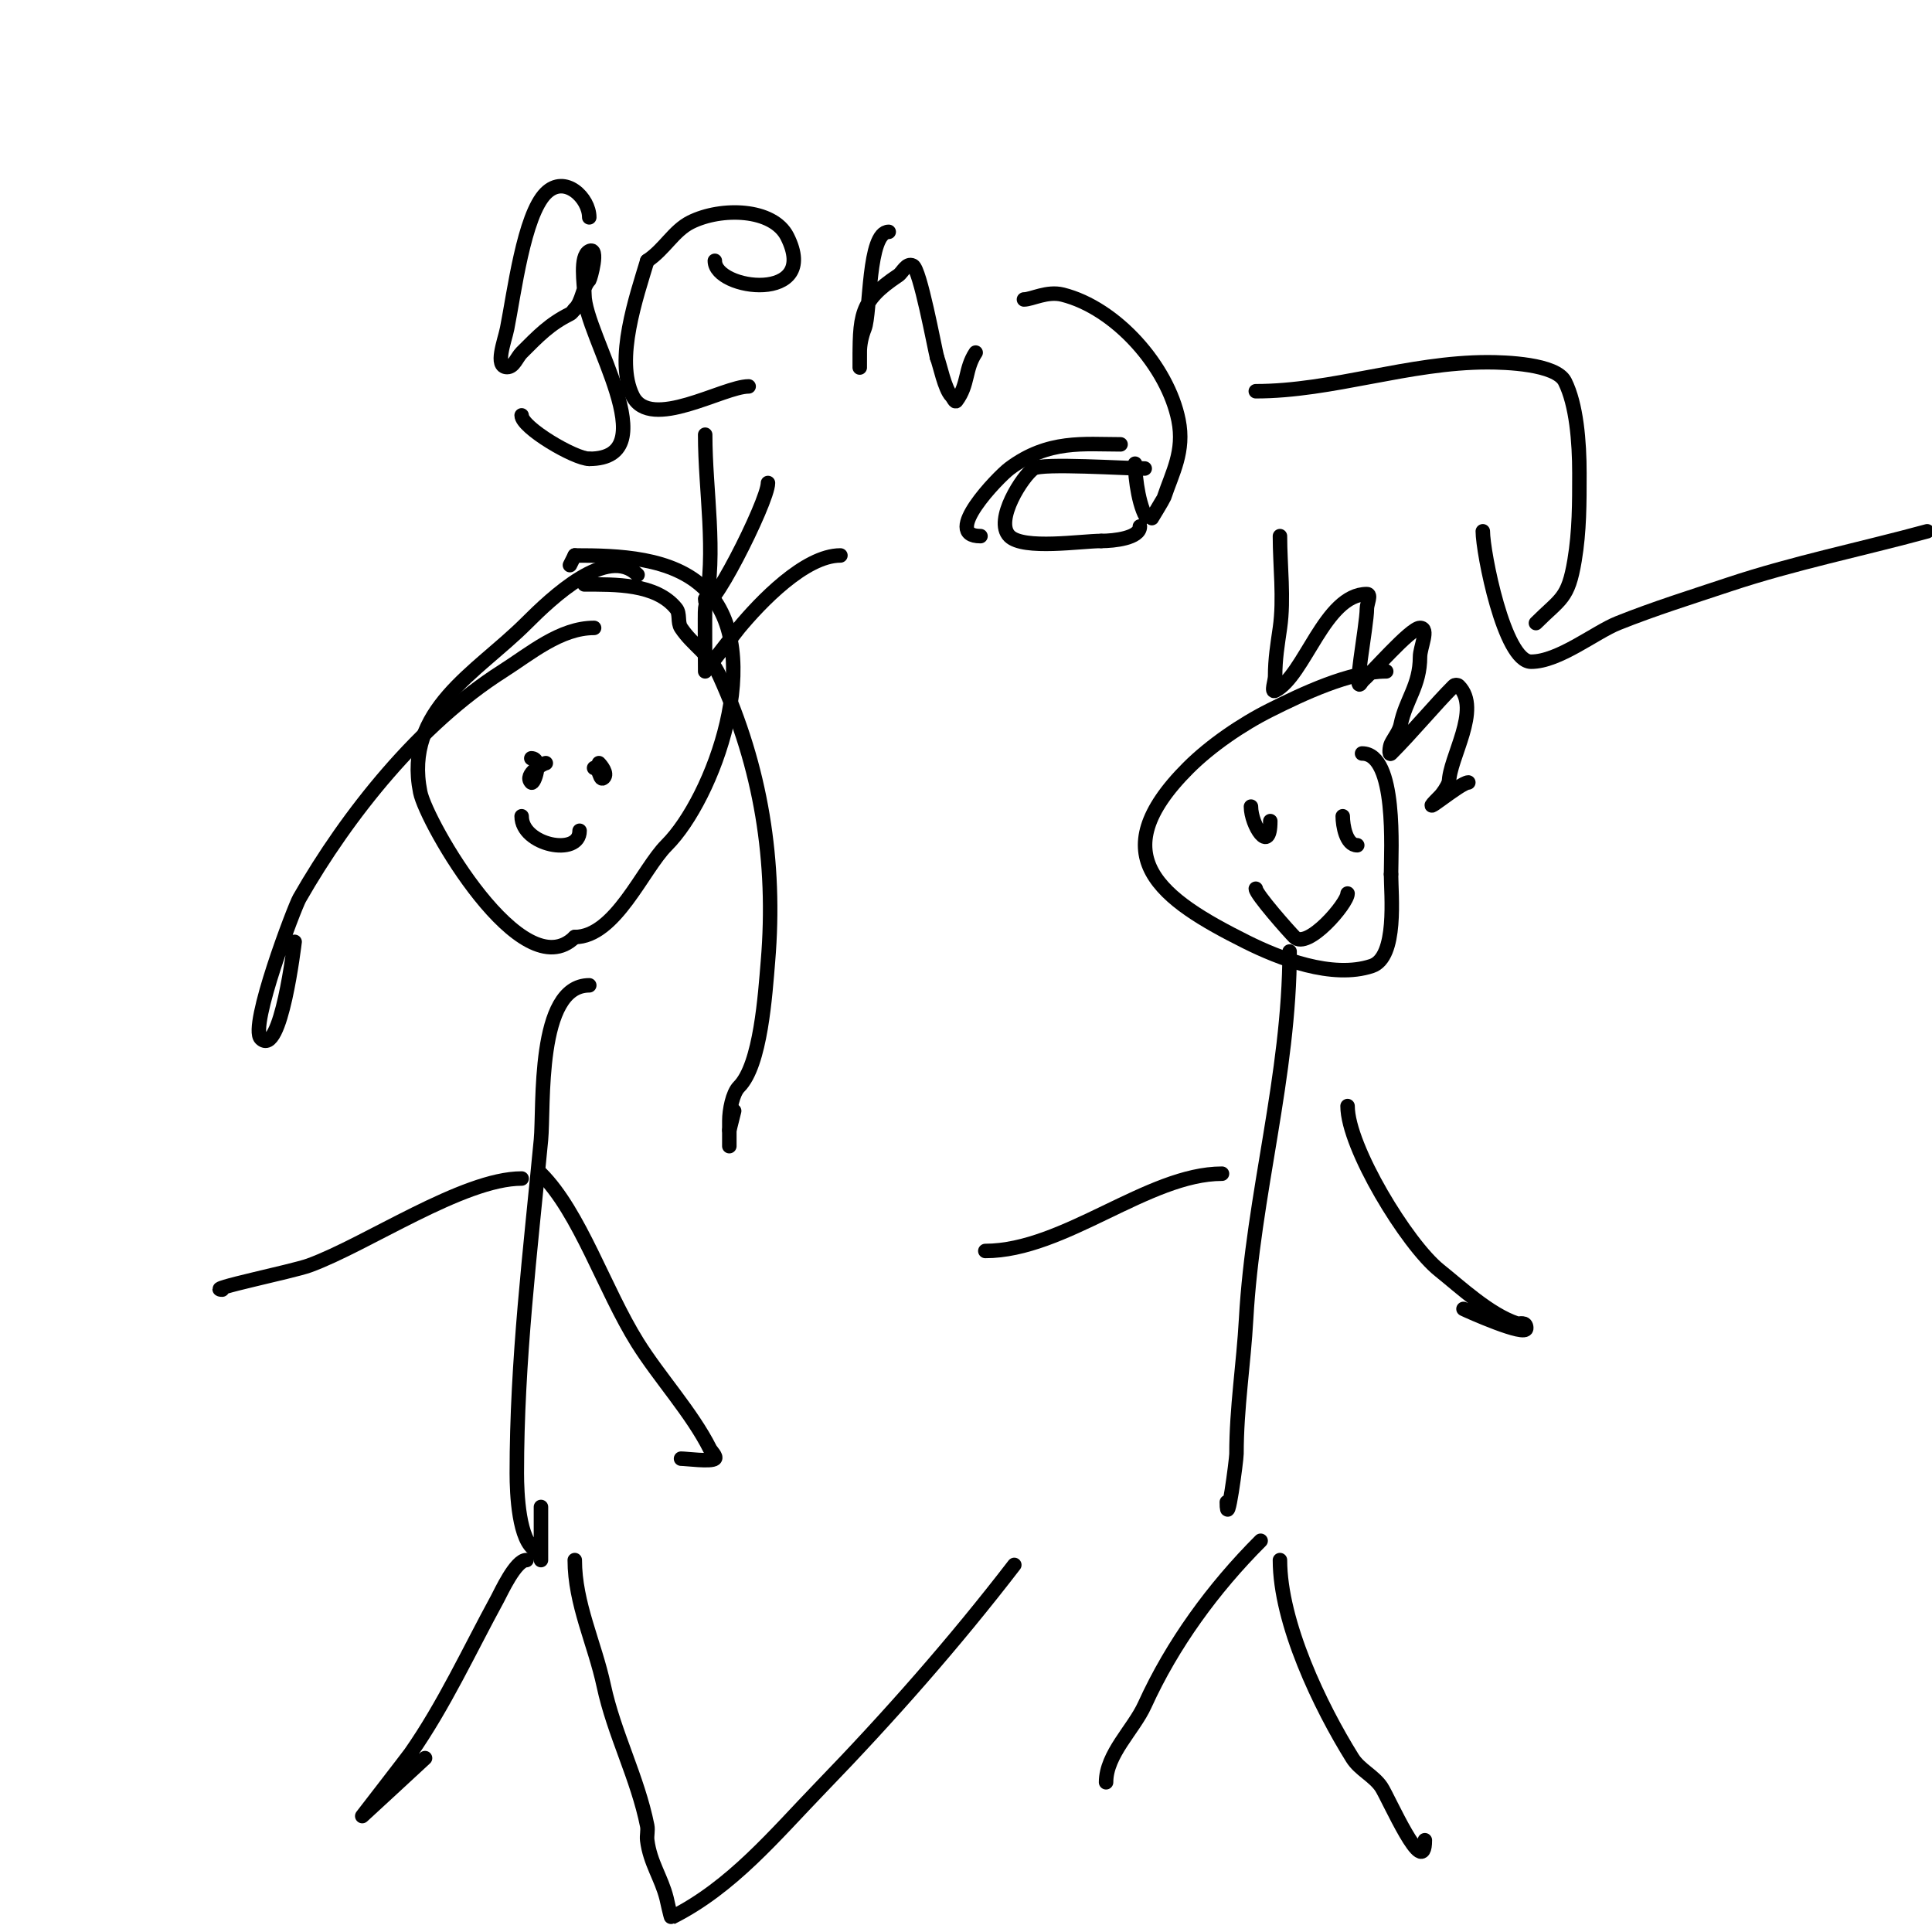 <svg viewBox='0 0 400 400' version='1.1' xmlns='http://www.w3.org/2000/svg' xmlns:xlink='http://www.w3.org/1999/xlink'><g fill='none' stroke='#000000' stroke-width='3' stroke-linecap='round' stroke-linejoin='round'><path d='M132,119c-6.219,-6.219 -17.782,4.782 -23,10c-10.373,10.373 -25.412,17.941 -22,35c1.269,6.344 21.118,40.882 32,30'/><path d='M119,194c8.373,0 14.092,-14.092 19,-19c9.625,-9.625 20.935,-40.065 8,-53c-6.711,-6.711 -18.131,-7 -27,-7'/><path d='M119,115l-1,2'/><path d='M122,204c-10.983,0 -9.357,25.253 -10,32c-2.209,23.195 -5,45.63 -5,69c0,4.141 0.386,14.193 4,16c0.65,0.325 1,2 1,2c0,0 0,-10.34 0,-11'/><path d='M108,244c-12.159,0 -32.079,13.665 -44,18c-3.477,1.265 -21.834,5 -18,5'/><path d='M112,243c8.049,8.049 13.117,23.988 20,35c4.466,7.145 11.262,14.523 15,22c0.192,0.385 1.41,1.59 1,2c-0.707,0.707 -5.916,0 -7,0'/><path d='M109,323c-2.258,0 -5.33,6.771 -6,8c-5.841,10.709 -11.063,22.09 -18,32c-0.444,0.634 -10,13 -10,13c0,0 12.617,-11.617 13,-12'/><path d='M119,323c0,9.002 4.123,17.239 6,26c2.143,10.002 7.003,19.015 9,29c0.196,0.981 -0.124,2.008 0,3c0.584,4.673 2.939,7.756 4,12c0.016,0.065 0.888,4.056 1,4c12.562,-6.281 21.418,-17.099 31,-27c14.131,-14.602 27.611,-29.894 40,-46'/><path d='M287,139c-7.563,0 -17.457,4.728 -24,8c-5.882,2.941 -12.384,7.384 -17,12c-18.288,18.288 -5.549,27.226 12,36c6.915,3.457 17.839,7.72 26,5c5.37,-1.79 4,-14.804 4,-19'/><path d='M288,181c0,-4.784 1.241,-25 -6,-25'/><path d='M267,197c0,25.532 -7.585,50.533 -9,76c-0.526,9.474 -2,18.447 -2,28c0,1.241 -2,16.298 -2,10'/><path d='M253,243c-15.28,0 -32.683,16 -49,16'/><path d='M279,229c0,8.478 12.281,28.625 19,34c4.405,3.524 10.354,9.118 16,11c0.598,0.199 2,-0.517 2,1c0,1.869 -12.163,-3.582 -13,-4'/><path d='M261,319c-9.808,9.808 -18.263,21.379 -24,34c-2.305,5.072 -8,10.186 -8,16'/><path d='M265,323c0,12.975 8.341,30.345 15,41c1.499,2.398 4.431,3.647 6,6c1.448,2.172 9,19.591 9,11'/><path d='M123,130c-7.017,0 -13.154,5.28 -19,9c-17.026,10.835 -32.003,29.505 -42,47c-1.034,1.81 -10.457,26.543 -8,29c4.171,4.171 6.957,-19.808 7,-20'/><path d='M121,121c6.324,0 14.839,-0.202 19,5c0.859,1.073 0.238,2.856 1,4c2.497,3.745 5.813,5.189 8,10c8.571,18.857 11.721,38.347 10,59c-0.569,6.824 -1.493,21.493 -6,26c-1.339,1.339 -2,4.933 -2,7c0,1.667 0,6.667 0,5c0,-1 0,-2 0,-3'/><path d='M151,234l1,-4'/><path d='M265,111c0,6.153 0.87,12.907 0,19c-0.501,3.508 -1,6.377 -1,10c0,1 -0.894,3.447 0,3c6.132,-3.066 10.272,-20 19,-20c1,0 0,2 0,3c0,3.617 -3.114,19.229 -1,15'/><path d='M282,141c1.642,-1.231 10.007,-11 12,-11c2,0 0,4 0,6c0,5.987 -2.979,8.897 -4,14c-0.292,1.462 -1.333,2.667 -2,4c-0.298,0.596 -0.471,2.471 0,2c4.301,-4.301 9.128,-10.128 13,-14c0.236,-0.236 0.764,-0.236 1,0c4.822,4.822 -2,14.947 -2,20'/><path d='M300,162c-0.537,1.075 -1.15,2.15 -2,3c-5.288,5.288 4.302,-3 6,-3'/><path d='M106,156'/><path d='M113,158c-0.438,0 -4.645,2.355 -3,4c0.573,0.573 2.431,-5 0,-5'/><path d='M110,157'/><path d='M123,159c1.26,0 1.102,2.898 2,2c0.849,-0.849 -0.567,-2.567 -1,-3'/><path d='M108,169c0,6.006 12,8.432 12,3'/><path d='M259,167c0,3.789 4,10.202 4,3'/><path d='M278,169c0,1.883 0.681,6 3,6'/><path d='M260,184c0,1.13 6.88,8.88 8,10c2.735,2.735 11,-6.987 11,-9'/><path d='M122,45c0,-4.002 -5.047,-8.953 -9,-5c-4.545,4.545 -6.563,20.813 -8,28c-0.523,2.615 -2.667,8 0,8c1.414,0 2,-2 3,-3c3.456,-3.456 5.771,-5.885 10,-8c0.422,-0.211 0.667,-0.667 1,-1'/><path d='M119,64c1.595,-1.595 1.618,-4.618 3,-6c0.228,-0.228 2.11,-7.055 0,-6c-2.055,1.027 -1,7.043 -1,9c0,8.278 17.363,34 1,34'/><path d='M122,95c-3.018,0 -14,-6.481 -14,-9'/><path d='M148,54c0,6.148 21.915,8.83 15,-5c-2.948,-5.897 -13.681,-6.159 -20,-3c-3.52,1.76 -5.394,5.596 -9,8'/><path d='M134,54c-2.183,7.276 -6.772,20.457 -3,28c3.656,7.313 18.747,-2 24,-2'/><path d='M184,48c-4.339,0 -3.743,16.857 -5,20c-0.631,1.578 -1,3.3 -1,5c0,1 0,4 0,3c0,-10.792 -0.159,-13.561 8,-19c0.836,-0.558 1.677,-2.662 3,-2c1.479,0.74 4.435,16.739 5,19'/><path d='M194,74c0.632,1.579 1.569,6.569 3,8c0.333,0.333 0.717,1.377 1,1c2.541,-3.388 1.723,-6.585 4,-10'/><path d='M212,62c1.64,0 4.779,-1.805 8,-1c11.074,2.769 21.78,14.898 24,26c1.291,6.453 -1.284,10.851 -3,16c-0.077,0.231 -2.956,5.044 -3,5c-2.141,-2.141 -3,-9.161 -3,-12'/><path d='M232,92c-7.588,0 -14.973,-1.02 -23,5c-2.317,1.738 -14.2,14 -6,14'/><path d='M159,100c0,3.919 -13,29.461 -13,24'/><path d='M146,90c0,11.825 2.401,23.994 0,36c-0.096,0.482 0,13 0,13c0,0 6.866,-8.839 7,-9c4.372,-5.246 13.609,-15 21,-15'/><path d='M260,81c15.816,0 31.685,-6 48,-6c3.553,0 14.157,0.313 16,4c2.378,4.755 3,12.407 3,19c0,6.193 0.011,11.933 -1,18c-1.343,8.06 -2.866,7.866 -8,13'/><path d='M307,110c0,4.27 4.399,27 10,27c5.741,0 13.254,-6.102 18,-8c7.537,-3.015 15.299,-5.433 23,-8c13.332,-4.444 27.431,-7.299 41,-11'/><path d='M237,97c-3.828,0 -21.261,-1.159 -23,0c-2.219,1.479 -8.242,10.758 -5,14c2.883,2.883 14.874,1 19,1'/><path d='M228,112c2.649,0 8,-0.583 8,-3'/></g>
</svg>